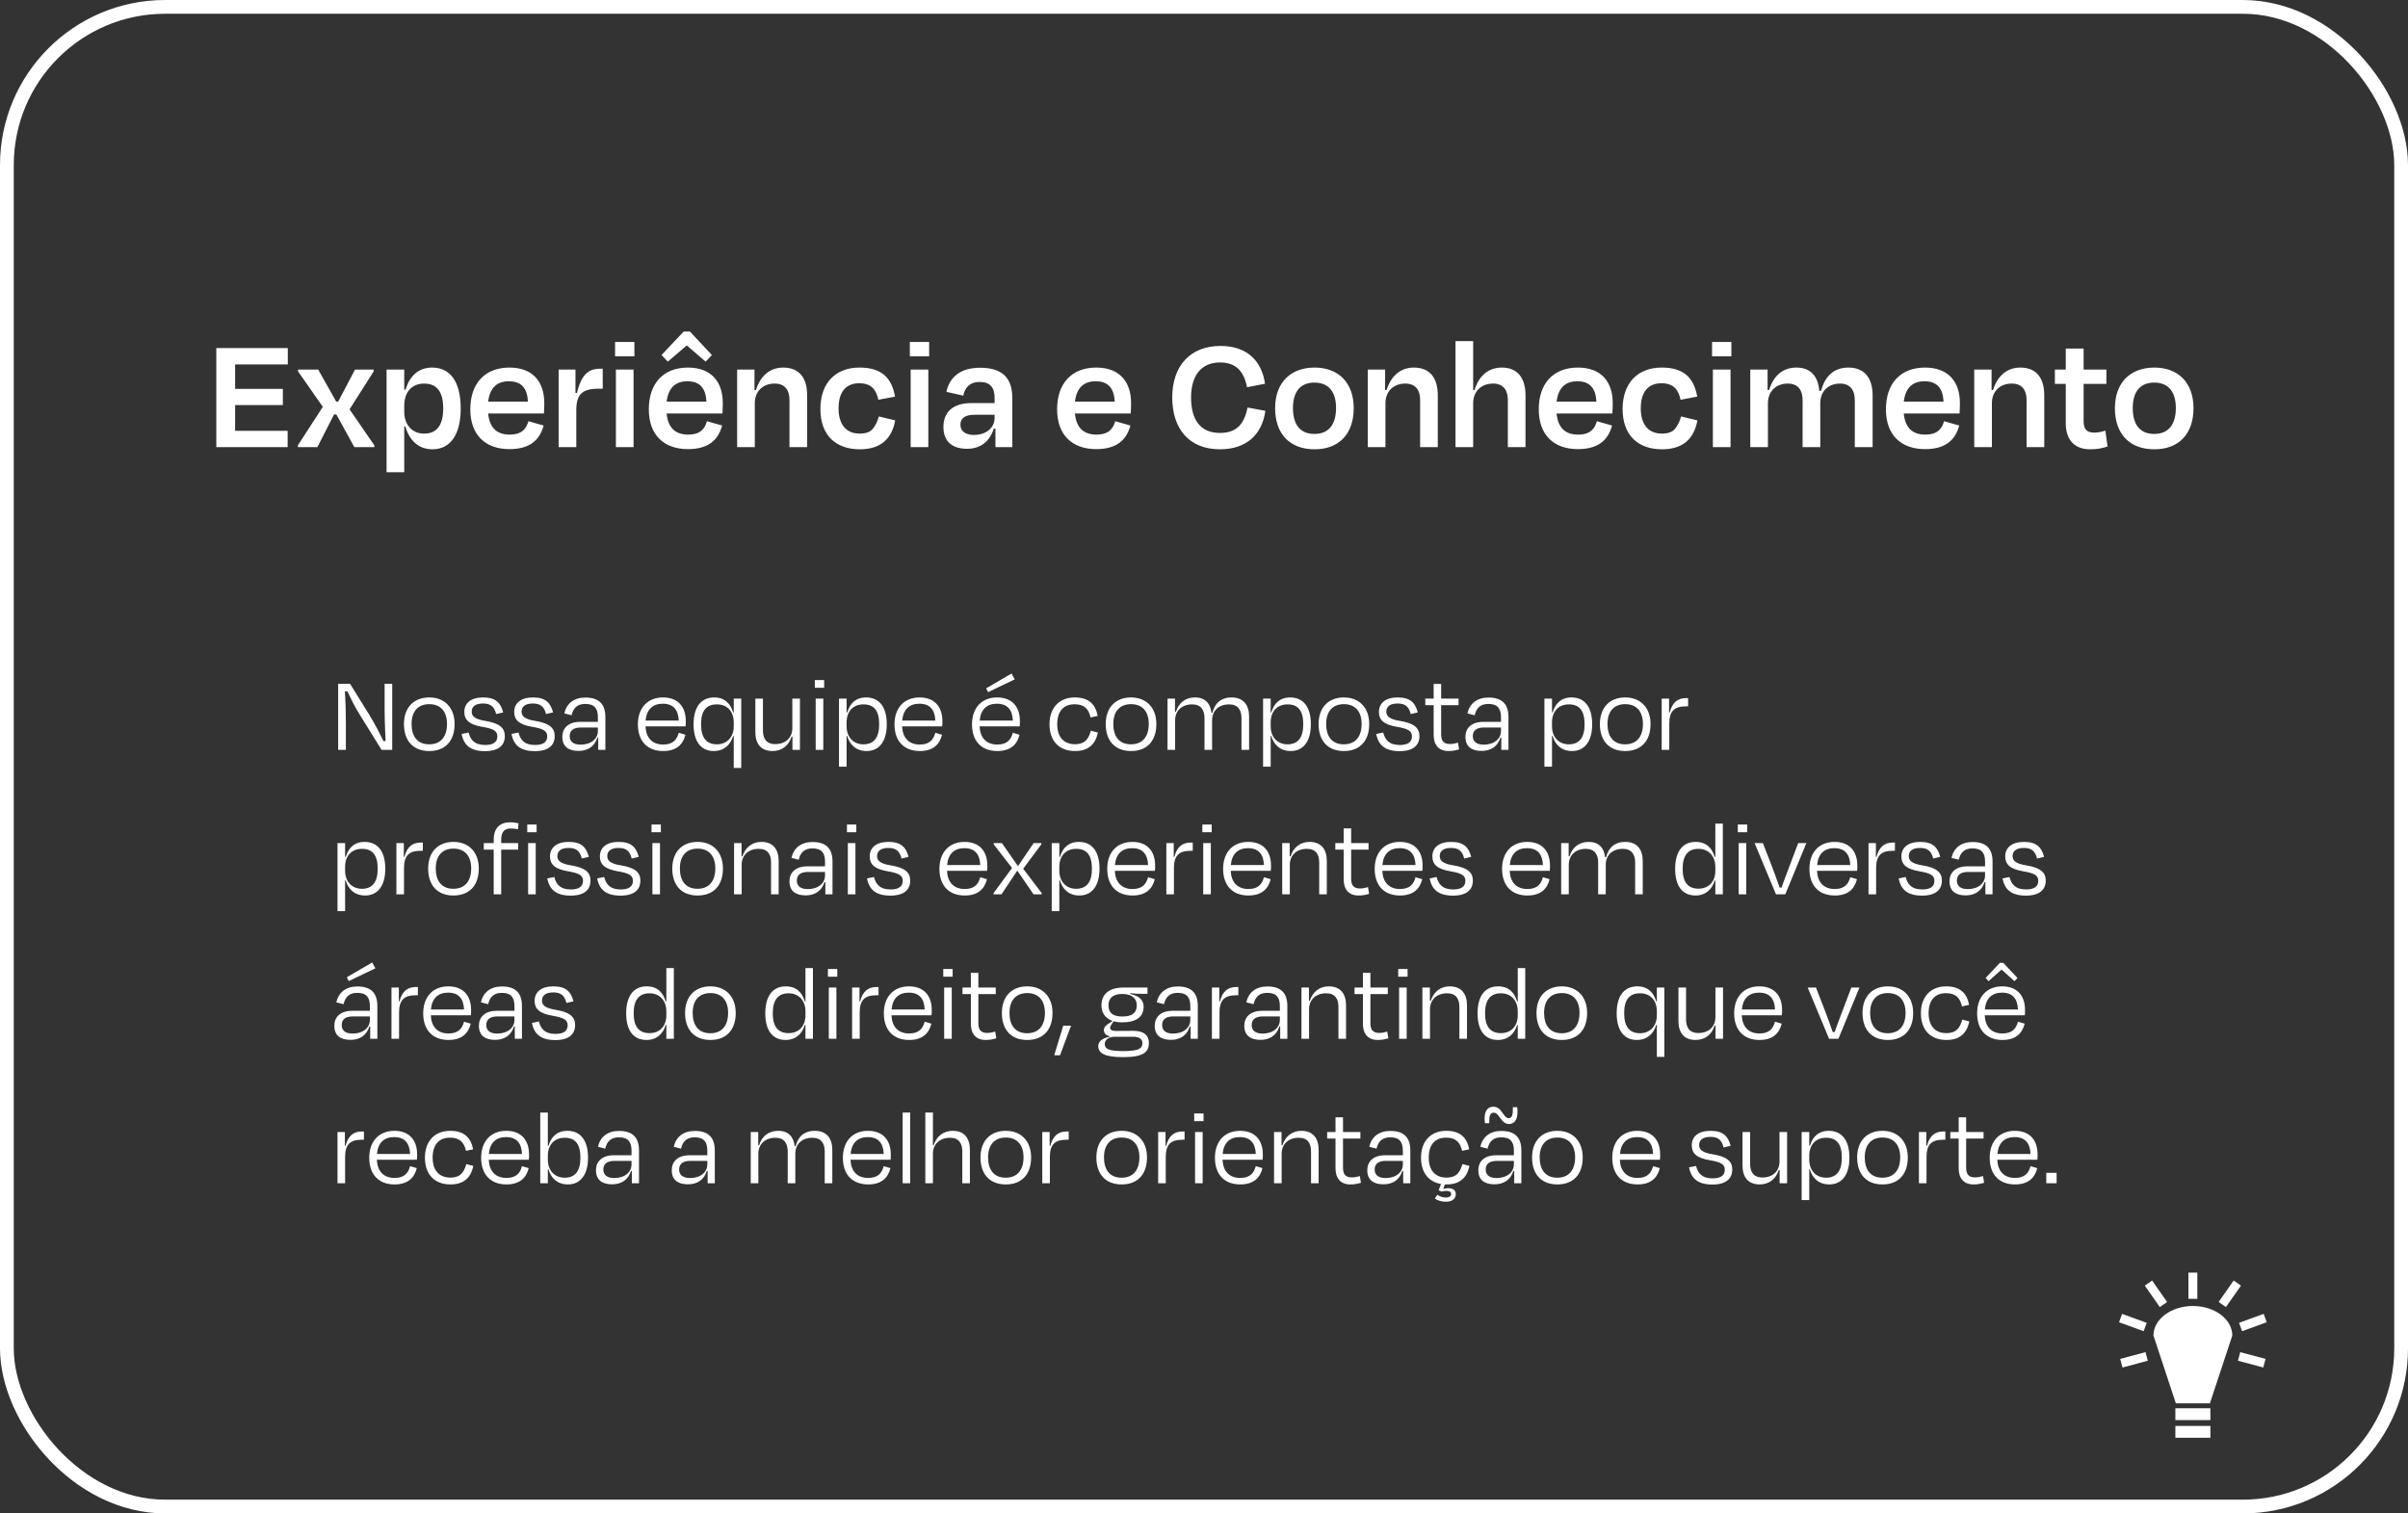 <svg xmlns="http://www.w3.org/2000/svg" width="350" height="220" viewBox="0 0 350 220" fill="none"><rect x="0" y="0" width="350" height="220" fill="#333333" stroke="none"/><rect x="1" y="1" width="348" height="218" rx="23" stroke="white" stroke-width="2"></rect><path d="M57.008 109H55.456L52.272 103.864C51.616 102.824 50.976 101.528 50.48 100.488L50.128 100.504C50.224 101.8 50.272 103.768 50.272 105.176V109H49.152V99.4H50.88L53.68 103.912C54.496 105.24 55.232 106.696 55.728 107.72H56.048C55.984 106.44 55.904 104.648 55.904 103.224V99.4H57.008V109ZM62.396 109.176C60.044 109.176 58.716 107.672 58.716 105.256C58.716 102.824 60.172 101.384 62.396 101.384C64.588 101.384 66.076 102.84 66.076 105.256C66.076 107.672 64.748 109.176 62.396 109.176ZM62.396 102.36C60.732 102.36 59.82 103.448 59.82 105.24C59.82 107.032 60.652 108.2 62.38 108.2C64.108 108.2 64.972 107.032 64.972 105.24C64.972 103.448 64.06 102.36 62.396 102.36ZM70.497 109.192C68.273 109.192 67.409 108.232 67.089 106.696L68.113 106.488C68.369 107.512 68.945 108.296 70.513 108.296C71.697 108.296 72.289 107.88 72.289 107.032C72.289 106.248 71.713 105.928 70.097 105.656C68.193 105.336 67.489 104.648 67.489 103.496C67.489 102.232 68.417 101.384 70.225 101.384C72.113 101.384 72.785 102.232 73.137 103.56L72.113 103.8C71.841 102.664 71.249 102.264 70.209 102.264C69.121 102.264 68.561 102.696 68.561 103.448C68.561 104.104 69.009 104.552 70.529 104.792C72.577 105.128 73.377 105.8 73.377 107C73.377 108.296 72.529 109.192 70.497 109.192ZM77.747 109.192C75.523 109.192 74.659 108.232 74.339 106.696L75.363 106.488C75.619 107.512 76.195 108.296 77.763 108.296C78.947 108.296 79.539 107.88 79.539 107.032C79.539 106.248 78.963 105.928 77.347 105.656C75.443 105.336 74.739 104.648 74.739 103.496C74.739 102.232 75.667 101.384 77.475 101.384C79.363 101.384 80.035 102.232 80.387 103.56L79.363 103.8C79.091 102.664 78.499 102.264 77.459 102.264C76.371 102.264 75.811 102.696 75.811 103.448C75.811 104.104 76.259 104.552 77.779 104.792C79.827 105.128 80.627 105.8 80.627 107C80.627 108.296 79.779 109.192 77.747 109.192ZM84.085 109.16C82.629 109.16 81.733 108.52 81.733 107.112C81.733 105.88 82.565 104.936 84.341 104.936H86.901V104.248C86.901 103.016 86.421 102.328 85.077 102.328C83.941 102.328 83.333 102.888 83.077 103.976L82.021 103.704C82.357 102.248 83.429 101.4 85.093 101.4C87.093 101.4 87.989 102.392 87.989 104.232V109H86.949V107.224H86.821C86.437 108.488 85.445 109.16 84.085 109.16ZM86.901 106.264V105.752H84.469C83.365 105.752 82.805 106.168 82.805 107.016C82.805 107.656 83.189 108.248 84.389 108.248C85.909 108.248 86.901 107.4 86.901 106.264ZM96.396 109.176C94.092 109.176 92.716 107.736 92.716 105.304C92.716 102.856 94.172 101.384 96.364 101.384C98.556 101.384 99.676 102.76 99.676 104.808C99.676 105 99.692 105.288 99.644 105.592H93.82C93.9 107.256 94.796 108.232 96.396 108.232C97.868 108.232 98.396 107.464 98.652 106.52L99.628 106.808C99.26 108.28 98.268 109.176 96.396 109.176ZM93.836 104.744H98.652C98.588 103.192 97.884 102.296 96.332 102.296C94.876 102.296 93.98 103.128 93.836 104.744ZM100.81 105.304C100.81 102.792 101.882 101.384 103.818 101.384C105.338 101.384 106.186 102.296 106.554 103.56H106.65V101.56H107.738V111.64H106.65V107H106.554C106.186 108.264 105.226 109.176 103.738 109.176C101.898 109.176 100.81 107.8 100.81 105.304ZM106.65 105.592V105.016C106.65 103.4 105.69 102.392 104.202 102.392C102.65 102.392 101.898 103.32 101.898 105.288C101.898 107.224 102.666 108.2 104.202 108.2C105.674 108.2 106.65 107.128 106.65 105.592ZM115.181 109V107.08H115.053C114.669 108.36 113.645 109.176 112.301 109.176C110.557 109.176 109.789 108.072 109.789 106.424V101.56H110.893V106.2C110.893 107.304 111.341 108.168 112.685 108.168C114.173 108.168 115.165 107.256 115.165 105.848V101.56H116.269V109H115.181ZM119.664 101.56V109H118.56V101.56H119.664ZM119.792 98.856V99.976H118.432V98.856H119.792ZM128.891 105.288C128.891 107.8 127.771 109.176 125.963 109.176C124.427 109.176 123.499 108.248 123.131 106.968H123.051V111.448H121.947V101.56H123.051V103.56H123.147C123.515 102.296 124.363 101.384 125.883 101.384C127.819 101.384 128.891 102.792 128.891 105.288ZM123.051 105.016V105.576C123.051 107.128 124.011 108.2 125.499 108.2C127.019 108.2 127.787 107.224 127.787 105.288C127.787 103.32 127.051 102.392 125.499 102.392C124.011 102.392 123.051 103.4 123.051 105.016ZM133.693 109.176C131.389 109.176 130.013 107.736 130.013 105.304C130.013 102.856 131.469 101.384 133.661 101.384C135.853 101.384 136.973 102.76 136.973 104.808C136.973 105 136.989 105.288 136.941 105.592H131.117C131.197 107.256 132.093 108.232 133.693 108.232C135.165 108.232 135.693 107.464 135.949 106.52L136.925 106.808C136.557 108.28 135.565 109.176 133.693 109.176ZM131.133 104.744H135.949C135.885 103.192 135.181 102.296 133.629 102.296C132.173 102.296 131.277 103.128 131.133 104.744ZM144.959 109.176C142.655 109.176 141.279 107.736 141.279 105.304C141.279 102.856 142.735 101.384 144.927 101.384C147.119 101.384 148.239 102.76 148.239 104.808C148.239 105 148.255 105.288 148.207 105.592H142.383C142.463 107.256 143.359 108.232 144.959 108.232C146.431 108.232 146.959 107.464 147.215 106.52L148.191 106.808C147.823 108.28 146.831 109.176 144.959 109.176ZM142.399 104.744H147.215C147.151 103.192 146.447 102.296 144.895 102.296C143.439 102.296 142.543 103.128 142.399 104.744ZM147.487 98.76L143.615 100.616L143.343 100.056L147.023 97.912L147.487 98.76ZM159.552 104.072L158.512 104.296C158.24 103.096 157.648 102.376 156.192 102.376C154.608 102.376 153.664 103.368 153.664 105.288C153.664 107.08 154.576 108.184 156.24 108.184C157.792 108.184 158.24 107.304 158.56 106.216L159.584 106.488C159.216 108.2 158.192 109.176 156.256 109.176C153.936 109.176 152.544 107.72 152.544 105.288C152.544 102.824 154.032 101.384 156.208 101.384C158.24 101.384 159.216 102.36 159.552 104.072ZM164.396 109.176C162.044 109.176 160.716 107.672 160.716 105.256C160.716 102.824 162.172 101.384 164.396 101.384C166.588 101.384 168.076 102.84 168.076 105.256C168.076 107.672 166.748 109.176 164.396 109.176ZM164.396 102.36C162.732 102.36 161.82 103.448 161.82 105.24C161.82 107.032 162.652 108.2 164.38 108.2C166.108 108.2 166.972 107.032 166.972 105.24C166.972 103.448 166.06 102.36 164.396 102.36ZM170.785 101.56V103.48H170.913C171.313 102.184 172.289 101.384 173.681 101.384C175.169 101.384 175.937 102.264 176.081 103.608H176.225C176.561 102.264 177.441 101.384 179.025 101.384C180.753 101.384 181.553 102.52 181.553 104.136V109H180.449V104.376C180.449 103.24 179.953 102.392 178.657 102.392C177.137 102.392 176.177 103.32 176.177 104.712V109H175.073V104.376C175.073 103.24 174.577 102.392 173.281 102.392C171.793 102.392 170.801 103.32 170.801 104.712V109H169.697V101.56H170.785ZM190.531 105.288C190.531 107.8 189.411 109.176 187.603 109.176C186.067 109.176 185.139 108.248 184.771 106.968H184.691V111.448H183.587V101.56H184.691V103.56H184.787C185.155 102.296 186.003 101.384 187.523 101.384C189.459 101.384 190.531 102.792 190.531 105.288ZM184.691 105.016V105.576C184.691 107.128 185.651 108.2 187.139 108.2C188.659 108.2 189.427 107.224 189.427 105.288C189.427 103.32 188.691 102.392 187.139 102.392C185.651 102.392 184.691 103.4 184.691 105.016ZM195.334 109.176C192.982 109.176 191.654 107.672 191.654 105.256C191.654 102.824 193.11 101.384 195.334 101.384C197.526 101.384 199.014 102.84 199.014 105.256C199.014 107.672 197.686 109.176 195.334 109.176ZM195.334 102.36C193.67 102.36 192.758 103.448 192.758 105.24C192.758 107.032 193.59 108.2 195.318 108.2C197.046 108.2 197.91 107.032 197.91 105.24C197.91 103.448 196.998 102.36 195.334 102.36ZM203.434 109.192C201.21 109.192 200.346 108.232 200.026 106.696L201.05 106.488C201.306 107.512 201.882 108.296 203.45 108.296C204.634 108.296 205.226 107.88 205.226 107.032C205.226 106.248 204.65 105.928 203.034 105.656C201.13 105.336 200.426 104.648 200.426 103.496C200.426 102.232 201.354 101.384 203.162 101.384C205.05 101.384 205.722 102.232 206.074 103.56L205.05 103.8C204.778 102.664 204.186 102.264 203.146 102.264C202.058 102.264 201.498 102.696 201.498 103.448C201.498 104.104 201.946 104.552 203.466 104.792C205.514 105.128 206.314 105.8 206.314 107C206.314 108.296 205.466 109.192 203.434 109.192ZM207.164 102.504V101.56H208.38V99.416H209.468V101.56H211.996V102.504H209.468V106.744C209.468 107.688 209.836 108.152 210.732 108.152C211.164 108.152 211.468 108.088 211.916 107.96L212.076 108.936C211.564 109.08 211.164 109.176 210.54 109.176C209.052 109.176 208.38 108.216 208.38 106.824V102.504H207.164ZM215.35 109.16C213.894 109.16 212.998 108.52 212.998 107.112C212.998 105.88 213.83 104.936 215.606 104.936H218.166V104.248C218.166 103.016 217.686 102.328 216.342 102.328C215.206 102.328 214.598 102.888 214.342 103.976L213.286 103.704C213.622 102.248 214.694 101.4 216.358 101.4C218.358 101.4 219.254 102.392 219.254 104.232V109H218.214V107.224H218.086C217.702 108.488 216.71 109.16 215.35 109.16ZM218.166 106.264V105.752H215.734C214.63 105.752 214.07 106.168 214.07 107.016C214.07 107.656 214.454 108.248 215.654 108.248C217.174 108.248 218.166 107.4 218.166 106.264ZM231.422 105.288C231.422 107.8 230.302 109.176 228.494 109.176C226.958 109.176 226.03 108.248 225.662 106.968H225.582V111.448H224.478V101.56H225.582V103.56H225.678C226.046 102.296 226.894 101.384 228.414 101.384C230.35 101.384 231.422 102.792 231.422 105.288ZM225.582 105.016V105.576C225.582 107.128 226.542 108.2 228.03 108.2C229.55 108.2 230.318 107.224 230.318 105.288C230.318 103.32 229.582 102.392 228.03 102.392C226.542 102.392 225.582 103.4 225.582 105.016ZM236.224 109.176C233.872 109.176 232.544 107.672 232.544 105.256C232.544 102.824 234 101.384 236.224 101.384C238.416 101.384 239.904 102.84 239.904 105.256C239.904 107.672 238.576 109.176 236.224 109.176ZM236.224 102.36C234.56 102.36 233.648 103.448 233.648 105.24C233.648 107.032 234.48 108.2 236.208 108.2C237.936 108.2 238.8 107.032 238.8 105.24C238.8 103.448 237.888 102.36 236.224 102.36ZM242.597 101.56V103.56H242.693C243.061 102.104 243.861 101.48 245.061 101.48H245.365V102.68H245.013C243.365 102.68 242.629 103.384 242.629 105.176V109H241.525V101.56H242.597ZM56 126.288C56 128.8 54.88 130.176 53.072 130.176C51.536 130.176 50.608 129.248 50.24 127.968H50.16V132.448H49.056V122.56H50.16V124.56H50.256C50.624 123.296 51.472 122.384 52.992 122.384C54.928 122.384 56 123.792 56 126.288ZM50.16 126.016V126.576C50.16 128.128 51.12 129.2 52.608 129.2C54.128 129.2 54.896 128.224 54.896 126.288C54.896 124.32 54.16 123.392 52.608 123.392C51.12 123.392 50.16 124.4 50.16 126.016ZM58.691 122.56V124.56H58.786C59.154 123.104 59.955 122.48 61.154 122.48H61.459V123.68H61.106C59.459 123.68 58.722 124.384 58.722 126.176V130H57.618V122.56H58.691ZM65.912 130.176C63.56 130.176 62.232 128.672 62.232 126.256C62.232 123.824 63.688 122.384 65.912 122.384C68.104 122.384 69.592 123.84 69.592 126.256C69.592 128.672 68.264 130.176 65.912 130.176ZM65.912 123.36C64.248 123.36 63.336 124.448 63.336 126.24C63.336 128.032 64.168 129.2 65.896 129.2C67.624 129.2 68.488 128.032 68.488 126.24C68.488 124.448 67.576 123.36 65.912 123.36ZM72.848 122.064V122.56H75.312V123.504H72.848V130H71.76V123.504H70.32V122.56H71.76V122.048C71.76 120.528 72.528 119.536 74.128 119.536C74.656 119.536 75.056 119.616 75.36 119.68L75.296 120.544C74.912 120.48 74.624 120.432 74.256 120.432C73.232 120.432 72.848 121.024 72.848 122.064ZM77.867 122.56V130H76.763V122.56H77.867ZM77.995 119.856V120.976H76.635V119.856H77.995ZM82.95 130.192C80.726 130.192 79.862 129.232 79.542 127.696L80.566 127.488C80.822 128.512 81.398 129.296 82.966 129.296C84.15 129.296 84.742 128.88 84.742 128.032C84.742 127.248 84.166 126.928 82.55 126.656C80.646 126.336 79.942 125.648 79.942 124.496C79.942 123.232 80.87 122.384 82.678 122.384C84.566 122.384 85.238 123.232 85.59 124.56L84.566 124.8C84.294 123.664 83.702 123.264 82.662 123.264C81.574 123.264 81.014 123.696 81.014 124.448C81.014 125.104 81.462 125.552 82.982 125.792C85.03 126.128 85.83 126.8 85.83 128C85.83 129.296 84.982 130.192 82.95 130.192ZM90.2 130.192C87.976 130.192 87.112 129.232 86.792 127.696L87.816 127.488C88.072 128.512 88.648 129.296 90.216 129.296C91.4 129.296 91.992 128.88 91.992 128.032C91.992 127.248 91.416 126.928 89.8 126.656C87.896 126.336 87.192 125.648 87.192 124.496C87.192 123.232 88.12 122.384 89.928 122.384C91.816 122.384 92.488 123.232 92.84 124.56L91.816 124.8C91.544 123.664 90.952 123.264 89.912 123.264C88.824 123.264 88.264 123.696 88.264 124.448C88.264 125.104 88.712 125.552 90.232 125.792C92.28 126.128 93.08 126.8 93.08 128C93.08 129.296 92.232 130.192 90.2 130.192ZM95.93 122.56V130H94.826V122.56H95.93ZM96.058 119.856V120.976H94.698V119.856H96.058ZM101.396 130.176C99.044 130.176 97.716 128.672 97.716 126.256C97.716 123.824 99.172 122.384 101.396 122.384C103.588 122.384 105.076 123.84 105.076 126.256C105.076 128.672 103.748 130.176 101.396 130.176ZM101.396 123.36C99.732 123.36 98.82 124.448 98.82 126.24C98.82 128.032 99.652 129.2 101.38 129.2C103.108 129.2 103.972 128.032 103.972 126.24C103.972 124.448 103.06 123.36 101.396 123.36ZM107.785 122.56V124.48H107.913C108.313 123.2 109.321 122.384 110.665 122.384C112.409 122.384 113.177 123.52 113.177 125.136V130H112.073V125.376C112.073 124.24 111.625 123.392 110.281 123.392C108.793 123.392 107.801 124.32 107.801 125.712V130H106.697V122.56H107.785ZM117.1 130.16C115.644 130.16 114.748 129.52 114.748 128.112C114.748 126.88 115.58 125.936 117.356 125.936H119.916V125.248C119.916 124.016 119.436 123.328 118.092 123.328C116.956 123.328 116.348 123.888 116.092 124.976L115.036 124.704C115.372 123.248 116.444 122.4 118.108 122.4C120.108 122.4 121.004 123.392 121.004 125.232V130H119.964V128.224H119.836C119.452 129.488 118.46 130.16 117.1 130.16ZM119.916 127.264V126.752H117.484C116.38 126.752 115.82 127.168 115.82 128.016C115.82 128.656 116.204 129.248 117.404 129.248C118.924 129.248 119.916 128.4 119.916 127.264ZM124.336 122.56V130H123.232V122.56H124.336ZM124.464 119.856V120.976H123.104V119.856H124.464ZM129.419 130.192C127.195 130.192 126.331 129.232 126.011 127.696L127.035 127.488C127.291 128.512 127.867 129.296 129.435 129.296C130.619 129.296 131.211 128.88 131.211 128.032C131.211 127.248 130.635 126.928 129.019 126.656C127.115 126.336 126.411 125.648 126.411 124.496C126.411 123.232 127.339 122.384 129.147 122.384C131.035 122.384 131.707 123.232 132.059 124.56L131.035 124.8C130.763 123.664 130.171 123.264 129.131 123.264C128.043 123.264 127.483 123.696 127.483 124.448C127.483 125.104 127.931 125.552 129.451 125.792C131.499 126.128 132.299 126.8 132.299 128C132.299 129.296 131.451 130.192 129.419 130.192ZM140.224 130.176C137.92 130.176 136.544 128.736 136.544 126.304C136.544 123.856 138 122.384 140.192 122.384C142.384 122.384 143.504 123.76 143.504 125.808C143.504 126 143.52 126.288 143.472 126.592H137.648C137.728 128.256 138.624 129.232 140.224 129.232C141.696 129.232 142.224 128.464 142.48 127.52L143.456 127.808C143.088 129.28 142.096 130.176 140.224 130.176ZM137.664 125.744H142.48C142.416 124.192 141.712 123.296 140.16 123.296C138.704 123.296 137.808 124.128 137.664 125.744ZM144.431 122.56H145.631L147.935 125.872H147.983L150.239 122.56H151.359V122.736L148.719 126.288L151.407 129.824V130H150.223L147.887 126.592H147.839L145.567 130H144.415V129.824L147.103 126.176L144.431 122.736V122.56ZM159.812 126.288C159.812 128.8 158.693 130.176 156.885 130.176C155.349 130.176 154.421 129.248 154.053 127.968H153.973V132.448H152.868V122.56H153.973V124.56H154.069C154.437 123.296 155.285 122.384 156.805 122.384C158.741 122.384 159.812 123.792 159.812 126.288ZM153.973 126.016V126.576C153.973 128.128 154.933 129.2 156.421 129.2C157.941 129.2 158.709 128.224 158.709 126.288C158.709 124.32 157.973 123.392 156.421 123.392C154.933 123.392 153.973 124.4 153.973 126.016ZM164.615 130.176C162.311 130.176 160.935 128.736 160.935 126.304C160.935 123.856 162.391 122.384 164.583 122.384C166.775 122.384 167.895 123.76 167.895 125.808C167.895 126 167.911 126.288 167.863 126.592H162.039C162.119 128.256 163.015 129.232 164.615 129.232C166.087 129.232 166.615 128.464 166.871 127.52L167.847 127.808C167.479 129.28 166.487 130.176 164.615 130.176ZM162.055 125.744H166.871C166.807 124.192 166.103 123.296 164.551 123.296C163.095 123.296 162.199 124.128 162.055 125.744ZM170.597 122.56V124.56H170.693C171.061 123.104 171.861 122.48 173.061 122.48H173.365V123.68H173.013C171.365 123.68 170.629 124.384 170.629 126.176V130H169.525V122.56H170.597ZM175.992 122.56V130H174.888V122.56H175.992ZM176.12 119.856V120.976H174.76V119.856H176.12ZM181.459 130.176C179.155 130.176 177.779 128.736 177.779 126.304C177.779 123.856 179.235 122.384 181.427 122.384C183.619 122.384 184.739 123.76 184.739 125.808C184.739 126 184.755 126.288 184.707 126.592H178.883C178.963 128.256 179.859 129.232 181.459 129.232C182.931 129.232 183.459 128.464 183.715 127.52L184.691 127.808C184.323 129.28 183.331 130.176 181.459 130.176ZM178.899 125.744H183.715C183.651 124.192 182.947 123.296 181.395 123.296C179.939 123.296 179.043 124.128 178.899 125.744ZM187.457 122.56V124.48H187.585C187.985 123.2 188.993 122.384 190.337 122.384C192.081 122.384 192.849 123.52 192.849 125.136V130H191.745V125.376C191.745 124.24 191.297 123.392 189.953 123.392C188.465 123.392 187.473 124.32 187.473 125.712V130H186.368V122.56H187.457ZM194.086 123.504V122.56H195.302V120.416H196.39V122.56H198.918V123.504H196.39V127.744C196.39 128.688 196.758 129.152 197.654 129.152C198.086 129.152 198.39 129.088 198.838 128.96L198.998 129.936C198.486 130.08 198.086 130.176 197.462 130.176C195.974 130.176 195.302 129.216 195.302 127.824V123.504H194.086ZM203.49 130.176C201.186 130.176 199.81 128.736 199.81 126.304C199.81 123.856 201.266 122.384 203.458 122.384C205.65 122.384 206.77 123.76 206.77 125.808C206.77 126 206.786 126.288 206.738 126.592H200.914C200.994 128.256 201.89 129.232 203.49 129.232C204.962 129.232 205.49 128.464 205.746 127.52L206.722 127.808C206.354 129.28 205.362 130.176 203.49 130.176ZM200.93 125.744H205.746C205.682 124.192 204.978 123.296 203.426 123.296C201.97 123.296 201.074 124.128 200.93 125.744ZM211.2 130.192C208.976 130.192 208.112 129.232 207.792 127.696L208.816 127.488C209.072 128.512 209.648 129.296 211.216 129.296C212.4 129.296 212.992 128.88 212.992 128.032C212.992 127.248 212.416 126.928 210.8 126.656C208.896 126.336 208.192 125.648 208.192 124.496C208.192 123.232 209.12 122.384 210.928 122.384C212.816 122.384 213.488 123.232 213.84 124.56L212.816 124.8C212.544 123.664 211.952 123.264 210.912 123.264C209.824 123.264 209.264 123.696 209.264 124.448C209.264 125.104 209.712 125.552 211.232 125.792C213.28 126.128 214.08 126.8 214.08 128C214.08 129.296 213.232 130.192 211.2 130.192ZM222.006 130.176C219.702 130.176 218.326 128.736 218.326 126.304C218.326 123.856 219.782 122.384 221.974 122.384C224.166 122.384 225.286 123.76 225.286 125.808C225.286 126 225.302 126.288 225.254 126.592H219.43C219.51 128.256 220.406 129.232 222.006 129.232C223.478 129.232 224.006 128.464 224.262 127.52L225.238 127.808C224.87 129.28 223.878 130.176 222.006 130.176ZM219.446 125.744H224.262C224.198 124.192 223.494 123.296 221.942 123.296C220.486 123.296 219.59 124.128 219.446 125.744ZM228.003 122.56V124.48H228.131C228.531 123.184 229.507 122.384 230.899 122.384C232.387 122.384 233.155 123.264 233.299 124.608H233.443C233.779 123.264 234.659 122.384 236.243 122.384C237.971 122.384 238.771 123.52 238.771 125.136V130H237.667V125.376C237.667 124.24 237.171 123.392 235.875 123.392C234.355 123.392 233.395 124.32 233.395 125.712V130H232.291V125.376C232.291 124.24 231.795 123.392 230.499 123.392C229.011 123.392 228.019 124.32 228.019 125.712V130H226.915V122.56H228.003ZM243.482 126.304C243.482 123.76 244.586 122.384 246.458 122.384C248.042 122.384 248.858 123.312 249.226 124.576H249.322V119.728H250.41V130H249.322V128H249.226C248.858 129.264 247.914 130.176 246.442 130.176C244.538 130.176 243.482 128.8 243.482 126.304ZM249.322 126.592V126.016C249.322 124.464 248.362 123.392 246.874 123.392C245.338 123.392 244.57 124.368 244.57 126.304C244.57 128.224 245.338 129.184 246.874 129.184C248.346 129.184 249.322 128.176 249.322 126.592ZM253.82 122.56V130H252.716V122.56H253.82ZM253.948 119.856V120.976H252.588V119.856H253.948ZM262.551 122.56L259.495 130H258.135L255.031 122.56H256.231L257.335 125.392C257.799 126.608 258.279 127.856 258.663 129.024H258.951C259.335 127.872 259.847 126.608 260.295 125.392L261.367 122.56H262.551ZM266.678 130.176C264.374 130.176 262.998 128.736 262.998 126.304C262.998 123.856 264.454 122.384 266.646 122.384C268.838 122.384 269.958 123.76 269.958 125.808C269.958 126 269.974 126.288 269.926 126.592H264.102C264.182 128.256 265.078 129.232 266.678 129.232C268.15 129.232 268.678 128.464 268.934 127.52L269.91 127.808C269.542 129.28 268.55 130.176 266.678 130.176ZM264.118 125.744H268.934C268.87 124.192 268.166 123.296 266.614 123.296C265.158 123.296 264.262 124.128 264.118 125.744ZM272.659 122.56V124.56H272.755C273.123 123.104 273.923 122.48 275.123 122.48H275.427V123.68H275.075C273.427 123.68 272.691 124.384 272.691 126.176V130H271.587V122.56H272.659ZM279.372 130.192C277.148 130.192 276.284 129.232 275.964 127.696L276.988 127.488C277.244 128.512 277.82 129.296 279.388 129.296C280.572 129.296 281.164 128.88 281.164 128.032C281.164 127.248 280.588 126.928 278.972 126.656C277.068 126.336 276.364 125.648 276.364 124.496C276.364 123.232 277.292 122.384 279.1 122.384C280.988 122.384 281.66 123.232 282.012 124.56L280.988 124.8C280.716 123.664 280.124 123.264 279.084 123.264C277.996 123.264 277.436 123.696 277.436 124.448C277.436 125.104 277.884 125.552 279.404 125.792C281.452 126.128 282.252 126.8 282.252 128C282.252 129.296 281.404 130.192 279.372 130.192ZM285.71 130.16C284.254 130.16 283.358 129.52 283.358 128.112C283.358 126.88 284.19 125.936 285.966 125.936H288.526V125.248C288.526 124.016 288.046 123.328 286.702 123.328C285.566 123.328 284.958 123.888 284.702 124.976L283.646 124.704C283.982 123.248 285.054 122.4 286.718 122.4C288.718 122.4 289.614 123.392 289.614 125.232V130H288.574V128.224H288.446C288.062 129.488 287.07 130.16 285.71 130.16ZM288.526 127.264V126.752H286.094C284.99 126.752 284.43 127.168 284.43 128.016C284.43 128.656 284.814 129.248 286.014 129.248C287.534 129.248 288.526 128.4 288.526 127.264ZM294.465 130.192C292.241 130.192 291.377 129.232 291.057 127.696L292.081 127.488C292.337 128.512 292.913 129.296 294.481 129.296C295.665 129.296 296.257 128.88 296.257 128.032C296.257 127.248 295.681 126.928 294.065 126.656C292.161 126.336 291.457 125.648 291.457 124.496C291.457 123.232 292.385 122.384 294.193 122.384C296.081 122.384 296.753 123.232 297.105 124.56L296.081 124.8C295.809 123.664 295.217 123.264 294.177 123.264C293.089 123.264 292.529 123.696 292.529 124.448C292.529 125.104 292.977 125.552 294.497 125.792C296.545 126.128 297.345 126.8 297.345 128C297.345 129.296 296.497 130.192 294.465 130.192ZM50.944 151.16C49.488 151.16 48.592 150.52 48.592 149.112C48.592 147.88 49.424 146.936 51.2 146.936H53.76V146.248C53.76 145.016 53.28 144.328 51.936 144.328C50.8 144.328 50.192 144.888 49.936 145.976L48.88 145.704C49.216 144.248 50.288 143.4 51.952 143.4C53.952 143.4 54.848 144.392 54.848 146.232V151H53.808V149.224H53.68C53.296 150.488 52.304 151.16 50.944 151.16ZM53.76 148.264V147.752H51.328C50.224 147.752 49.664 148.168 49.664 149.016C49.664 149.656 50.048 150.248 51.248 150.248C52.768 150.248 53.76 149.4 53.76 148.264ZM54.56 140.76L50.688 142.616L50.416 142.056L54.096 139.912L54.56 140.76ZM57.972 143.56V145.56H58.068C58.436 144.104 59.236 143.48 60.436 143.48H60.74V144.68H60.388C58.74 144.68 58.004 145.384 58.004 147.176V151H56.9V143.56H57.972ZM65.193 151.176C62.889 151.176 61.513 149.736 61.513 147.304C61.513 144.856 62.969 143.384 65.161 143.384C67.353 143.384 68.473 144.76 68.473 146.808C68.473 147 68.489 147.288 68.441 147.592H62.617C62.697 149.256 63.593 150.232 65.193 150.232C66.665 150.232 67.193 149.464 67.449 148.52L68.425 148.808C68.057 150.28 67.065 151.176 65.193 151.176ZM62.633 146.744H67.449C67.385 145.192 66.681 144.296 65.129 144.296C63.673 144.296 62.777 145.128 62.633 146.744ZM71.96 151.16C70.504 151.16 69.608 150.52 69.608 149.112C69.608 147.88 70.44 146.936 72.216 146.936H74.776V146.248C74.776 145.016 74.296 144.328 72.952 144.328C71.816 144.328 71.208 144.888 70.952 145.976L69.896 145.704C70.232 144.248 71.304 143.4 72.968 143.4C74.968 143.4 75.864 144.392 75.864 146.232V151H74.824V149.224H74.696C74.312 150.488 73.32 151.16 71.96 151.16ZM74.776 148.264V147.752H72.344C71.24 147.752 70.68 148.168 70.68 149.016C70.68 149.656 71.064 150.248 72.264 150.248C73.784 150.248 74.776 149.4 74.776 148.264ZM80.715 151.192C78.491 151.192 77.627 150.232 77.307 148.696L78.331 148.488C78.587 149.512 79.163 150.296 80.731 150.296C81.915 150.296 82.507 149.88 82.507 149.032C82.507 148.248 81.931 147.928 80.315 147.656C78.411 147.336 77.707 146.648 77.707 145.496C77.707 144.232 78.635 143.384 80.443 143.384C82.331 143.384 83.003 144.232 83.355 145.56L82.331 145.8C82.059 144.664 81.467 144.264 80.427 144.264C79.339 144.264 78.779 144.696 78.779 145.448C78.779 146.104 79.227 146.552 80.747 146.792C82.795 147.128 83.595 147.8 83.595 149C83.595 150.296 82.747 151.192 80.715 151.192ZM91.013 147.304C91.013 144.76 92.117 143.384 93.989 143.384C95.573 143.384 96.389 144.312 96.757 145.576H96.853V140.728H97.941V151H96.853V149H96.757C96.389 150.264 95.445 151.176 93.973 151.176C92.069 151.176 91.013 149.8 91.013 147.304ZM96.853 147.592V147.016C96.853 145.464 95.893 144.392 94.405 144.392C92.869 144.392 92.101 145.368 92.101 147.304C92.101 149.224 92.869 150.184 94.405 150.184C95.877 150.184 96.853 149.176 96.853 147.592ZM103.256 151.176C100.904 151.176 99.576 149.672 99.576 147.256C99.576 144.824 101.032 143.384 103.256 143.384C105.448 143.384 106.936 144.84 106.936 147.256C106.936 149.672 105.608 151.176 103.256 151.176ZM103.256 144.36C101.592 144.36 100.68 145.448 100.68 147.24C100.68 149.032 101.512 150.2 103.24 150.2C104.968 150.2 105.832 149.032 105.832 147.24C105.832 145.448 104.92 144.36 103.256 144.36ZM111.232 147.304C111.232 144.76 112.336 143.384 114.208 143.384C115.792 143.384 116.608 144.312 116.976 145.576H117.072V140.728H118.16V151H117.072V149H116.976C116.608 150.264 115.664 151.176 114.192 151.176C112.288 151.176 111.232 149.8 111.232 147.304ZM117.072 147.592V147.016C117.072 145.464 116.112 144.392 114.624 144.392C113.088 144.392 112.32 145.368 112.32 147.304C112.32 149.224 113.088 150.184 114.624 150.184C116.096 150.184 117.072 149.176 117.072 147.592ZM121.57 143.56V151H120.466V143.56H121.57ZM121.698 140.856V141.976H120.338V140.856H121.698ZM124.925 143.56V145.56H125.021C125.389 144.104 126.189 143.48 127.389 143.48H127.693V144.68H127.341C125.693 144.68 124.957 145.384 124.957 147.176V151H123.853V143.56H124.925ZM132.146 151.176C129.842 151.176 128.466 149.736 128.466 147.304C128.466 144.856 129.922 143.384 132.114 143.384C134.306 143.384 135.426 144.76 135.426 146.808C135.426 147 135.442 147.288 135.394 147.592H129.57C129.65 149.256 130.546 150.232 132.146 150.232C133.618 150.232 134.146 149.464 134.402 148.52L135.378 148.808C135.01 150.28 134.018 151.176 132.146 151.176ZM129.586 146.744H134.402C134.338 145.192 133.634 144.296 132.082 144.296C130.626 144.296 129.73 145.128 129.586 146.744ZM138.336 143.56V151H137.232V143.56H138.336ZM138.464 140.856V141.976H137.104V140.856H138.464ZM139.899 144.504V143.56H141.115V141.416H142.203V143.56H144.731V144.504H142.203V148.744C142.203 149.688 142.571 150.152 143.467 150.152C143.899 150.152 144.203 150.088 144.651 149.96L144.811 150.936C144.299 151.08 143.899 151.176 143.275 151.176C141.787 151.176 141.115 150.216 141.115 148.824V144.504H139.899ZM149.303 151.176C146.951 151.176 145.623 149.672 145.623 147.256C145.623 144.824 147.079 143.384 149.303 143.384C151.495 143.384 152.983 144.84 152.983 147.256C152.983 149.672 151.655 151.176 149.303 151.176ZM149.303 144.36C147.639 144.36 146.727 145.448 146.727 147.24C146.727 149.032 147.559 150.2 149.286 150.2C151.015 150.2 151.879 149.032 151.879 147.24C151.879 145.448 150.967 144.36 149.303 144.36ZM153.259 153.304L154.539 149.096H155.675L154.075 153.4H153.259V153.304ZM161.151 148.792L161.711 148.408C160.671 148.04 160.095 147.24 160.095 146.152C160.095 144.472 161.263 143.56 163.247 143.56H166.783V144.472H165.871C165.471 144.472 164.991 144.44 164.303 144.376L164.287 144.504C165.359 144.712 166.223 145.208 166.223 146.344C166.223 147.8 165.167 148.616 163.119 148.616C162.655 148.616 162.239 148.568 161.871 148.456L161.599 148.856C161.455 149.064 161.359 149.208 161.359 149.4C161.359 149.704 161.631 149.864 162.175 149.864C163.023 149.864 163.919 149.848 164.751 149.848C166.223 149.848 166.991 150.488 166.991 151.592C166.991 153 166.095 153.672 163.247 153.672C160.447 153.672 159.631 153.064 159.631 152.056C159.631 151.4 160.207 150.92 161.279 150.712V150.632C160.783 150.52 160.447 150.232 160.447 149.704C160.447 149.336 160.751 149.032 161.151 148.792ZM163.119 144.488C161.727 144.488 161.119 145.128 161.119 146.136C161.119 147.176 161.679 147.768 163.135 147.768C164.591 147.768 165.231 147.208 165.231 146.136C165.231 145.112 164.479 144.488 163.119 144.488ZM164.767 150.712H162.031C161.007 150.712 160.575 151.256 160.575 151.752C160.575 152.488 161.167 152.792 163.279 152.792C165.535 152.792 166.047 152.408 166.047 151.624C166.047 151.112 165.663 150.712 164.767 150.712ZM170.194 151.16C168.738 151.16 167.842 150.52 167.842 149.112C167.842 147.88 168.674 146.936 170.45 146.936H173.01V146.248C173.01 145.016 172.53 144.328 171.186 144.328C170.05 144.328 169.442 144.888 169.186 145.976L168.13 145.704C168.466 144.248 169.538 143.4 171.202 143.4C173.202 143.4 174.098 144.392 174.098 146.232V151H173.058V149.224H172.93C172.546 150.488 171.554 151.16 170.194 151.16ZM173.01 148.264V147.752H170.578C169.474 147.752 168.914 148.168 168.914 149.016C168.914 149.656 169.298 150.248 170.498 150.248C172.018 150.248 173.01 149.4 173.01 148.264ZM177.222 143.56V145.56H177.318C177.686 144.104 178.486 143.48 179.686 143.48H179.99V144.68H179.638C177.99 144.68 177.254 145.384 177.254 147.176V151H176.15V143.56H177.222ZM183.21 151.16C181.754 151.16 180.858 150.52 180.858 149.112C180.858 147.88 181.69 146.936 183.466 146.936H186.026V146.248C186.026 145.016 185.546 144.328 184.202 144.328C183.066 144.328 182.458 144.888 182.202 145.976L181.146 145.704C181.482 144.248 182.554 143.4 184.218 143.4C186.218 143.4 187.114 144.392 187.114 146.232V151H186.074V149.224H185.946C185.562 150.488 184.57 151.16 183.21 151.16ZM186.026 148.264V147.752H183.594C182.49 147.752 181.93 148.168 181.93 149.016C181.93 149.656 182.314 150.248 183.514 150.248C185.034 150.248 186.026 149.4 186.026 148.264ZM190.253 143.56V145.48H190.381C190.781 144.2 191.789 143.384 193.133 143.384C194.877 143.384 195.645 144.52 195.645 146.136V151H194.541V146.376C194.541 145.24 194.093 144.392 192.749 144.392C191.261 144.392 190.269 145.32 190.269 146.712V151H189.165V143.56H190.253ZM196.883 144.504V143.56H198.099V141.416H199.187V143.56H201.715V144.504H199.187V148.744C199.187 149.688 199.555 150.152 200.451 150.152C200.883 150.152 201.187 150.088 201.635 149.96L201.795 150.936C201.283 151.08 200.883 151.176 200.259 151.176C198.771 151.176 198.099 150.216 198.099 148.824V144.504H196.883ZM204.461 143.56V151H203.357V143.56H204.461ZM204.589 140.856V141.976H203.229V140.856H204.589ZM207.832 143.56V145.48H207.96C208.36 144.2 209.368 143.384 210.712 143.384C212.456 143.384 213.224 144.52 213.224 146.136V151H212.12V146.376C212.12 145.24 211.672 144.392 210.328 144.392C208.84 144.392 207.848 145.32 207.848 146.712V151H206.743V143.56H207.832ZM214.763 147.304C214.763 144.76 215.867 143.384 217.739 143.384C219.323 143.384 220.139 144.312 220.507 145.576H220.603V140.728H221.691V151H220.603V149H220.507C220.139 150.264 219.195 151.176 217.723 151.176C215.819 151.176 214.763 149.8 214.763 147.304ZM220.603 147.592V147.016C220.603 145.464 219.643 144.392 218.155 144.392C216.619 144.392 215.851 145.368 215.851 147.304C215.851 149.224 216.619 150.184 218.155 150.184C219.627 150.184 220.603 149.176 220.603 147.592ZM227.006 151.176C224.654 151.176 223.326 149.672 223.326 147.256C223.326 144.824 224.782 143.384 227.006 143.384C229.198 143.384 230.686 144.84 230.686 147.256C230.686 149.672 229.358 151.176 227.006 151.176ZM227.006 144.36C225.342 144.36 224.43 145.448 224.43 147.24C224.43 149.032 225.262 150.2 226.99 150.2C228.718 150.2 229.582 149.032 229.582 147.24C229.582 145.448 228.67 144.36 227.006 144.36ZM234.982 147.304C234.982 144.792 236.054 143.384 237.99 143.384C239.51 143.384 240.358 144.296 240.726 145.56H240.822V143.56H241.91V153.64H240.822V149H240.726C240.358 150.264 239.398 151.176 237.91 151.176C236.07 151.176 234.982 149.8 234.982 147.304ZM240.822 147.592V147.016C240.822 145.4 239.862 144.392 238.374 144.392C236.822 144.392 236.07 145.32 236.07 147.288C236.07 149.224 236.838 150.2 238.374 150.2C239.846 150.2 240.822 149.128 240.822 147.592ZM249.352 151V149.08H249.224C248.84 150.36 247.816 151.176 246.472 151.176C244.728 151.176 243.96 150.072 243.96 148.424V143.56H245.064V148.2C245.064 149.304 245.512 150.168 246.856 150.168C248.344 150.168 249.336 149.256 249.336 147.848V143.56H250.44V151H249.352ZM255.74 151.176C253.436 151.176 252.06 149.736 252.06 147.304C252.06 144.856 253.516 143.384 255.708 143.384C257.9 143.384 259.02 144.76 259.02 146.808C259.02 147 259.036 147.288 258.988 147.592H253.164C253.244 149.256 254.14 150.232 255.74 150.232C257.212 150.232 257.74 149.464 257.996 148.52L258.972 148.808C258.604 150.28 257.612 151.176 255.74 151.176ZM253.18 146.744H257.996C257.932 145.192 257.228 144.296 255.676 144.296C254.22 144.296 253.324 145.128 253.18 146.744ZM270.27 143.56L267.214 151H265.854L262.75 143.56H263.95L265.054 146.392C265.518 147.608 265.998 148.856 266.382 150.024H266.67C267.054 148.872 267.566 147.608 268.014 146.392L269.086 143.56H270.27ZM274.396 151.176C272.044 151.176 270.716 149.672 270.716 147.256C270.716 144.824 272.172 143.384 274.396 143.384C276.588 143.384 278.076 144.84 278.076 147.256C278.076 149.672 276.748 151.176 274.396 151.176ZM274.396 144.36C272.732 144.36 271.82 145.448 271.82 147.24C271.82 149.032 272.652 150.2 274.38 150.2C276.108 150.2 276.972 149.032 276.972 147.24C276.972 145.448 276.06 144.36 274.396 144.36ZM286.209 146.072L285.169 146.296C284.897 145.096 284.305 144.376 282.849 144.376C281.265 144.376 280.321 145.368 280.321 147.288C280.321 149.08 281.233 150.184 282.897 150.184C284.449 150.184 284.897 149.304 285.217 148.216L286.241 148.488C285.873 150.2 284.849 151.176 282.913 151.176C280.593 151.176 279.201 149.72 279.201 147.288C279.201 144.824 280.689 143.384 282.865 143.384C284.897 143.384 285.873 144.36 286.209 146.072ZM291.053 151.176C288.749 151.176 287.373 149.736 287.373 147.304C287.373 144.856 288.829 143.384 291.021 143.384C293.213 143.384 294.333 144.76 294.333 146.808C294.333 147 294.349 147.288 294.301 147.592H288.477C288.557 149.256 289.453 150.232 291.053 150.232C292.525 150.232 293.053 149.464 293.309 148.52L294.285 148.808C293.917 150.28 292.925 151.176 291.053 151.176ZM288.493 146.744H293.309C293.245 145.192 292.541 144.296 290.989 144.296C289.533 144.296 288.637 145.128 288.493 146.744ZM292.797 142.632L290.924 140.936L289.037 142.632L288.605 142.168L290.685 139.96H291.165L293.245 142.168L292.797 142.632ZM50.128 164.56V166.56H50.224C50.592 165.104 51.392 164.48 52.592 164.48H52.896V165.68H52.544C50.896 165.68 50.16 166.384 50.16 168.176V172H49.056V164.56H50.128ZM57.349 172.176C55.045 172.176 53.669 170.736 53.669 168.304C53.669 165.856 55.125 164.384 57.317 164.384C59.509 164.384 60.629 165.76 60.629 167.808C60.629 168 60.645 168.288 60.597 168.592H54.773C54.853 170.256 55.749 171.232 57.349 171.232C58.821 171.232 59.349 170.464 59.605 169.52L60.581 169.808C60.213 171.28 59.221 172.176 57.349 172.176ZM54.789 167.744H59.605C59.541 166.192 58.837 165.296 57.285 165.296C55.829 165.296 54.933 166.128 54.789 167.744ZM68.771 167.072L67.731 167.296C67.459 166.096 66.867 165.376 65.411 165.376C63.827 165.376 62.883 166.368 62.883 168.288C62.883 170.08 63.795 171.184 65.459 171.184C67.011 171.184 67.459 170.304 67.779 169.216L68.803 169.488C68.435 171.2 67.411 172.176 65.475 172.176C63.155 172.176 61.763 170.72 61.763 168.288C61.763 165.824 63.251 164.384 65.427 164.384C67.459 164.384 68.435 165.36 68.771 167.072ZM73.615 172.176C71.311 172.176 69.935 170.736 69.935 168.304C69.935 165.856 71.391 164.384 73.583 164.384C75.775 164.384 76.895 165.76 76.895 167.808C76.895 168 76.911 168.288 76.863 168.592H71.039C71.119 170.256 72.015 171.232 73.615 171.232C75.087 171.232 75.615 170.464 75.871 169.52L76.847 169.808C76.479 171.28 75.487 172.176 73.615 172.176ZM71.055 167.744H75.871C75.807 166.192 75.103 165.296 73.551 165.296C72.095 165.296 71.199 166.128 71.055 167.744ZM85.469 168.288C85.469 170.8 84.349 172.176 82.541 172.176C81.005 172.176 80.077 171.248 79.709 169.968H79.629V172H78.525V161.728H79.629V166.56H79.725C80.093 165.296 80.941 164.384 82.461 164.384C84.397 164.384 85.469 165.792 85.469 168.288ZM79.629 168.016V168.576C79.629 170.128 80.589 171.2 82.077 171.2C83.597 171.2 84.365 170.224 84.365 168.288C84.365 166.32 83.629 165.392 82.077 165.392C80.589 165.392 79.629 166.4 79.629 168.016ZM88.975 172.16C87.519 172.16 86.623 171.52 86.623 170.112C86.623 168.88 87.455 167.936 89.231 167.936H91.791V167.248C91.791 166.016 91.311 165.328 89.967 165.328C88.831 165.328 88.223 165.888 87.967 166.976L86.911 166.704C87.247 165.248 88.319 164.4 89.983 164.4C91.983 164.4 92.879 165.392 92.879 167.232V172H91.839V170.224H91.711C91.327 171.488 90.335 172.16 88.975 172.16ZM91.791 169.264V168.752H89.359C88.255 168.752 87.695 169.168 87.695 170.016C87.695 170.656 88.079 171.248 89.279 171.248C90.799 171.248 91.791 170.4 91.791 169.264ZM99.991 172.16C98.535 172.16 97.639 171.52 97.639 170.112C97.639 168.88 98.471 167.936 100.247 167.936H102.807V167.248C102.807 166.016 102.327 165.328 100.983 165.328C99.847 165.328 99.239 165.888 98.983 166.976L97.927 166.704C98.263 165.248 99.335 164.4 100.999 164.4C102.999 164.4 103.895 165.392 103.895 167.232V172H102.855V170.224H102.727C102.343 171.488 101.351 172.16 99.991 172.16ZM102.807 169.264V168.752H100.375C99.271 168.752 98.711 169.168 98.711 170.016C98.711 170.656 99.095 171.248 100.295 171.248C101.815 171.248 102.807 170.4 102.807 169.264ZM110.207 164.56V166.48H110.335C110.735 165.184 111.711 164.384 113.103 164.384C114.591 164.384 115.359 165.264 115.503 166.608H115.647C115.983 165.264 116.863 164.384 118.447 164.384C120.175 164.384 120.975 165.52 120.975 167.136V172H119.871V167.376C119.871 166.24 119.375 165.392 118.079 165.392C116.559 165.392 115.599 166.32 115.599 167.712V172H114.495V167.376C114.495 166.24 113.999 165.392 112.703 165.392C111.215 165.392 110.223 166.32 110.223 167.712V172H109.118V164.56H110.207ZM126.193 172.176C123.889 172.176 122.513 170.736 122.513 168.304C122.513 165.856 123.969 164.384 126.161 164.384C128.353 164.384 129.473 165.76 129.473 167.808C129.473 168 129.489 168.288 129.441 168.592H123.617C123.697 170.256 124.593 171.232 126.193 171.232C127.665 171.232 128.193 170.464 128.449 169.52L129.425 169.808C129.057 171.28 128.065 172.176 126.193 172.176ZM123.633 167.744H128.449C128.385 166.192 127.681 165.296 126.129 165.296C124.673 165.296 123.777 166.128 123.633 167.744ZM131.199 161.728H132.287V172H131.199V161.728ZM135.598 161.728V166.48H135.71C136.11 165.2 137.086 164.384 138.494 164.384C140.206 164.384 140.974 165.52 140.974 167.136V172H139.87V167.376C139.87 166.24 139.39 165.392 138.094 165.392C136.606 165.392 135.598 166.32 135.598 167.712V172H134.493V161.728H135.598ZM146.193 172.176C143.841 172.176 142.513 170.672 142.513 168.256C142.513 165.824 143.969 164.384 146.193 164.384C148.385 164.384 149.873 165.84 149.873 168.256C149.873 170.672 148.545 172.176 146.193 172.176ZM146.193 165.36C144.529 165.36 143.617 166.448 143.617 168.24C143.617 170.032 144.449 171.2 146.177 171.2C147.905 171.2 148.769 170.032 148.769 168.24C148.769 166.448 147.857 165.36 146.193 165.36ZM152.566 164.56V166.56H152.662C153.03 165.104 153.83 164.48 155.03 164.48H155.334V165.68H154.982C153.334 165.68 152.598 166.384 152.598 168.176V172H151.493V164.56H152.566ZM163.037 172.176C160.685 172.176 159.357 170.672 159.357 168.256C159.357 165.824 160.813 164.384 163.037 164.384C165.229 164.384 166.717 165.84 166.717 168.256C166.717 170.672 165.389 172.176 163.037 172.176ZM163.037 165.36C161.373 165.36 160.461 166.448 160.461 168.24C160.461 170.032 161.293 171.2 163.021 171.2C164.749 171.2 165.613 170.032 165.613 168.24C165.613 166.448 164.701 165.36 163.037 165.36ZM169.409 164.56V166.56H169.505C169.873 165.104 170.673 164.48 171.873 164.48H172.177V165.68H171.825C170.177 165.68 169.441 166.384 169.441 168.176V172H168.337V164.56H169.409ZM174.805 164.56V172H173.701V164.56H174.805ZM174.933 161.856V162.976H173.573V161.856H174.933ZM180.271 172.176C177.967 172.176 176.591 170.736 176.591 168.304C176.591 165.856 178.047 164.384 180.239 164.384C182.431 164.384 183.551 165.76 183.551 167.808C183.551 168 183.567 168.288 183.519 168.592H177.695C177.775 170.256 178.671 171.232 180.271 171.232C181.743 171.232 182.271 170.464 182.527 169.52L183.503 169.808C183.135 171.28 182.143 172.176 180.271 172.176ZM177.711 167.744H182.527C182.463 166.192 181.759 165.296 180.207 165.296C178.751 165.296 177.855 166.128 177.711 167.744ZM186.269 164.56V166.48H186.397C186.797 165.2 187.805 164.384 189.149 164.384C190.893 164.384 191.661 165.52 191.661 167.136V172H190.557V167.376C190.557 166.24 190.109 165.392 188.765 165.392C187.277 165.392 186.285 166.32 186.285 167.712V172H185.181V164.56H186.269ZM192.899 165.504V164.56H194.115V162.416H195.203V164.56H197.731V165.504H195.203V169.744C195.203 170.688 195.571 171.152 196.467 171.152C196.899 171.152 197.203 171.088 197.651 170.96L197.811 171.936C197.299 172.08 196.899 172.176 196.275 172.176C194.787 172.176 194.115 171.216 194.115 169.824V165.504H192.899ZM201.085 172.16C199.629 172.16 198.733 171.52 198.733 170.112C198.733 168.88 199.565 167.936 201.341 167.936H203.901V167.248C203.901 166.016 203.421 165.328 202.077 165.328C200.941 165.328 200.333 165.888 200.077 166.976L199.021 166.704C199.357 165.248 200.429 164.4 202.093 164.4C204.093 164.4 204.989 165.392 204.989 167.232V172H203.949V170.224H203.821C203.437 171.488 202.445 172.16 201.085 172.16ZM203.901 169.264V168.752H201.469C200.365 168.752 199.805 169.168 199.805 170.016C199.805 170.656 200.189 171.248 201.389 171.248C202.909 171.248 203.901 170.4 203.901 169.264ZM213.552 167.072L212.512 167.296C212.24 166.096 211.648 165.376 210.192 165.376C208.608 165.376 207.664 166.368 207.664 168.288C207.664 170.08 208.576 171.184 210.24 171.184C211.792 171.184 212.24 170.304 212.56 169.216L213.584 169.488C213.216 171.2 212.192 172.176 210.256 172.176H210.016L209.76 172.848C209.968 172.768 210.208 172.72 210.448 172.72C211.088 172.72 211.6 172.944 211.6 173.6C211.6 174.032 211.312 174.688 210.176 174.688C209.52 174.688 208.976 174.528 208.56 174.224L208.912 173.68C209.232 173.888 209.584 174.08 210.16 174.08C210.72 174.08 210.928 173.824 210.928 173.568C210.928 173.264 210.688 173.12 210.224 173.12C209.92 173.12 209.712 173.168 209.536 173.216L209.104 173.024L209.456 172.112C207.616 171.808 206.544 170.416 206.544 168.288C206.544 165.824 208.032 164.384 210.208 164.384C212.24 164.384 213.216 165.36 213.552 167.072ZM217.225 172.16C215.769 172.16 214.873 171.52 214.873 170.112C214.873 168.88 215.705 167.936 217.481 167.936H220.041V167.248C220.041 166.016 219.561 165.328 218.217 165.328C217.081 165.328 216.473 165.888 216.217 166.976L215.161 166.704C215.497 165.248 216.569 164.4 218.233 164.4C220.233 164.4 221.129 165.392 221.129 167.232V172H220.089V170.224H219.961C219.577 171.488 218.585 172.16 217.225 172.16ZM220.041 169.264V168.752H217.609C216.505 168.752 215.945 169.168 215.945 170.016C215.945 170.656 216.329 171.248 217.529 171.248C219.049 171.248 220.041 170.4 220.041 169.264ZM217.049 160.88C218.345 160.88 218.473 162.544 219.289 162.544C219.785 162.544 219.913 162.032 219.897 160.944H220.521C220.553 161.2 220.569 161.44 220.569 161.664C220.569 162.816 220.057 163.392 219.337 163.392C218.121 163.392 217.945 161.744 217.113 161.744C216.585 161.744 216.441 162.192 216.457 163.28H215.833C215.801 163.024 215.785 162.8 215.785 162.592C215.785 161.44 216.281 160.88 217.049 160.88ZM226.365 172.176C224.013 172.176 222.685 170.672 222.685 168.256C222.685 165.824 224.141 164.384 226.365 164.384C228.557 164.384 230.045 165.84 230.045 168.256C230.045 170.672 228.717 172.176 226.365 172.176ZM226.365 165.36C224.701 165.36 223.789 166.448 223.789 168.24C223.789 170.032 224.621 171.2 226.349 171.2C228.077 171.2 228.941 170.032 228.941 168.24C228.941 166.448 228.029 165.36 226.365 165.36ZM238.021 172.176C235.717 172.176 234.341 170.736 234.341 168.304C234.341 165.856 235.797 164.384 237.989 164.384C240.181 164.384 241.301 165.76 241.301 167.808C241.301 168 241.317 168.288 241.269 168.592H235.445C235.525 170.256 236.421 171.232 238.021 171.232C239.493 171.232 240.021 170.464 240.277 169.52L241.253 169.808C240.885 171.28 239.893 172.176 238.021 172.176ZM235.461 167.744H240.277C240.213 166.192 239.509 165.296 237.957 165.296C236.501 165.296 235.605 166.128 235.461 167.744ZM248.903 172.192C246.679 172.192 245.815 171.232 245.495 169.696L246.519 169.488C246.775 170.512 247.351 171.296 248.919 171.296C250.103 171.296 250.695 170.88 250.695 170.032C250.695 169.248 250.119 168.928 248.503 168.656C246.599 168.336 245.895 167.648 245.895 166.496C245.895 165.232 246.823 164.384 248.631 164.384C250.519 164.384 251.191 165.232 251.543 166.56L250.519 166.8C250.247 165.664 249.655 165.264 248.615 165.264C247.527 165.264 246.967 165.696 246.967 166.448C246.967 167.104 247.415 167.552 248.935 167.792C250.983 168.128 251.783 168.8 251.783 170C251.783 171.296 250.935 172.192 248.903 172.192ZM258.665 172V170.08H258.537C258.153 171.36 257.129 172.176 255.785 172.176C254.041 172.176 253.273 171.072 253.273 169.424V164.56H254.377V169.2C254.377 170.304 254.825 171.168 256.169 171.168C257.657 171.168 258.649 170.256 258.649 168.848V164.56H259.753V172H258.665ZM268.812 168.288C268.812 170.8 267.693 172.176 265.885 172.176C264.349 172.176 263.421 171.248 263.053 169.968H262.973V174.448H261.868V164.56H262.973V166.56H263.069C263.437 165.296 264.285 164.384 265.805 164.384C267.741 164.384 268.812 165.792 268.812 168.288ZM262.973 168.016V168.576C262.973 170.128 263.933 171.2 265.421 171.2C266.941 171.2 267.709 170.224 267.709 168.288C267.709 166.32 266.973 165.392 265.421 165.392C263.933 165.392 262.973 166.4 262.973 168.016ZM273.615 172.176C271.263 172.176 269.935 170.672 269.935 168.256C269.935 165.824 271.391 164.384 273.615 164.384C275.807 164.384 277.295 165.84 277.295 168.256C277.295 170.672 275.967 172.176 273.615 172.176ZM273.615 165.36C271.951 165.36 271.039 166.448 271.039 168.24C271.039 170.032 271.871 171.2 273.599 171.2C275.327 171.2 276.191 170.032 276.191 168.24C276.191 166.448 275.279 165.36 273.615 165.36ZM279.987 164.56V166.56H280.083C280.451 165.104 281.251 164.48 282.451 164.48H282.755V165.68H282.403C280.755 165.68 280.019 166.384 280.019 168.176V172H278.915V164.56H279.987ZM283.477 165.504V164.56H284.693V162.416H285.781V164.56H288.309V165.504H285.781V169.744C285.781 170.688 286.149 171.152 287.045 171.152C287.477 171.152 287.781 171.088 288.229 170.96L288.389 171.936C287.877 172.08 287.477 172.176 286.853 172.176C285.365 172.176 284.693 171.216 284.693 169.824V165.504H283.477ZM292.881 172.176C290.577 172.176 289.201 170.736 289.201 168.304C289.201 165.856 290.657 164.384 292.849 164.384C295.041 164.384 296.161 165.76 296.161 167.808C296.161 168 296.177 168.288 296.129 168.592H290.305C290.385 170.256 291.281 171.232 292.881 171.232C294.353 171.232 294.881 170.464 295.137 169.52L296.113 169.808C295.745 171.28 294.753 172.176 292.881 172.176ZM290.321 167.744H295.137C295.073 166.192 294.369 165.296 292.817 165.296C291.361 165.296 290.465 166.128 290.321 167.744ZM297.422 172V170.496H298.926V172H297.422Z" fill="white"></path><path d="M41.808 65H34.176H31.44V50.6H41.832V52.976H34.176V56.528H41.112V58.88H34.176V62.624H41.808V65ZM43.322 53.72H46.249L48.865 58.376H49.154L51.602 53.72H54.313V53.984L50.809 59.504L54.41 64.736V65H51.505L48.889 60.248H48.553L46.13 65H43.297V64.736L46.922 59.144L43.322 53.984V53.72ZM66.964 59.384C66.964 63.224 65.428 65.312 62.86 65.312C60.772 65.312 59.476 63.944 58.924 62H58.756V68.648H56.188V53.72H58.756V56.648H58.948C59.524 54.704 60.772 53.432 62.812 53.432C65.476 53.432 66.964 55.544 66.964 59.384ZM58.756 58.976V59.84C58.756 61.736 59.908 63.032 61.636 63.032C63.484 63.032 64.42 61.808 64.42 59.384C64.42 56.96 63.508 55.76 61.66 55.76C59.86 55.76 58.756 56.984 58.756 58.976ZM74.048 65.288C70.592 65.288 68.36 63.272 68.36 59.504C68.36 55.688 70.52 53.432 74.048 53.432C77.432 53.432 79.112 55.496 79.112 58.592C79.112 59.048 79.088 59.528 79.064 60.104H70.952C71.144 62.144 72.176 63.176 74.072 63.176C75.872 63.176 76.496 62.312 76.808 61.232L79.016 61.856C78.464 63.896 77.096 65.288 74.048 65.288ZM70.952 58.376H76.736C76.64 56.432 75.776 55.424 73.976 55.424C72.224 55.424 71.216 56.36 70.952 58.376ZM83.644 53.72V57.104L83.86 57.128C84.508 54.416 85.564 53.6 87.196 53.6H87.604V56.504H86.98C84.604 56.504 83.764 57.344 83.764 59.648V65H81.196V53.72H83.644ZM92.088 53.72V65H89.52V53.72H92.088ZM92.208 49.712V51.8H89.4V49.712H92.208ZM99.993 65.288C96.537 65.288 94.305 63.272 94.305 59.504C94.305 55.688 96.465 53.432 99.993 53.432C103.377 53.432 105.057 55.496 105.057 58.592C105.057 59.048 105.033 59.528 105.009 60.104H96.897C97.089 62.144 98.121 63.176 100.017 63.176C101.817 63.176 102.441 62.312 102.753 61.232L104.961 61.856C104.409 63.896 103.041 65.288 99.993 65.288ZM96.897 58.376H102.681C102.585 56.432 101.721 55.424 99.921 55.424C98.169 55.424 97.161 56.36 96.897 58.376ZM102.561 52.568L99.825 50.216L97.065 52.568L96.153 51.608L99.369 48.2H100.281L103.473 51.608L102.561 52.568ZM109.661 53.72V56.696H109.877C110.525 54.608 111.941 53.432 113.837 53.432C116.213 53.432 117.317 54.992 117.317 57.464V65H114.749V58.136C114.749 56.768 114.149 55.76 112.589 55.76C110.861 55.76 109.709 56.912 109.709 58.616V65H107.141V53.72H109.661ZM130.091 57.656L127.667 58.112C127.355 56.672 126.683 55.712 124.883 55.712C123.035 55.712 121.883 56.888 121.883 59.36C121.883 61.64 122.939 63.032 124.955 63.032C125.867 63.032 126.515 62.792 126.899 62.288C127.283 61.784 127.571 61.208 127.739 60.536L130.115 61.112C129.635 63.728 128.075 65.312 124.979 65.312C121.427 65.312 119.243 63.224 119.243 59.456C119.243 55.64 121.475 53.432 124.931 53.432C128.195 53.432 129.611 54.968 130.091 57.656ZM134.932 53.72V65H132.364V53.72H134.932ZM135.052 49.712V51.8H132.244V49.712H135.052ZM140.557 65.24C138.541 65.24 137.125 64.28 137.125 62.072C137.125 60.056 138.349 58.592 141.205 58.592H144.565V57.824C144.565 56.36 143.941 55.52 142.381 55.52C141.085 55.52 140.293 56.192 140.005 57.512L137.557 56.96C138.013 54.824 139.597 53.456 142.477 53.456C145.741 53.456 147.133 55.016 147.133 57.8V65H144.685V62.312H144.445C143.869 64.136 142.549 65.24 140.557 65.24ZM144.565 60.752V60.296H141.637C140.317 60.296 139.597 60.776 139.597 61.712C139.597 62.504 140.101 63.224 141.565 63.224C143.365 63.224 144.565 62.168 144.565 60.752ZM159.337 65.288C155.881 65.288 153.649 63.272 153.649 59.504C153.649 55.688 155.809 53.432 159.337 53.432C162.721 53.432 164.401 55.496 164.401 58.592C164.401 59.048 164.377 59.528 164.353 60.104H156.241C156.433 62.144 157.465 63.176 159.361 63.176C161.161 63.176 161.785 62.312 162.097 61.232L164.305 61.856C163.753 63.896 162.385 65.288 159.337 65.288ZM156.241 58.376H162.025C161.929 56.432 161.065 55.424 159.265 55.424C157.513 55.424 156.505 56.36 156.241 58.376ZM177.32 65.312C172.904 65.312 170.384 62.408 170.384 57.776C170.384 53.12 173.072 50.288 177.392 50.288C181.136 50.288 183.368 52.328 183.872 55.784L181.256 56.288C180.8 53.96 179.624 52.688 177.344 52.688C174.416 52.688 173.12 54.824 173.12 57.776C173.12 60.944 174.416 62.936 177.32 62.936C179.744 62.936 180.848 61.64 181.328 59.24L183.92 59.72C183.44 63.2 181.136 65.312 177.32 65.312ZM191.073 65.312C187.449 65.312 185.337 63.056 185.337 59.336C185.337 55.616 187.593 53.432 191.073 53.432C194.529 53.432 196.761 55.616 196.761 59.336C196.761 63.056 194.649 65.312 191.073 65.312ZM191.049 55.616C188.961 55.616 187.929 57.008 187.929 59.312C187.929 61.64 188.913 63.08 191.049 63.08C193.185 63.08 194.193 61.64 194.193 59.312C194.193 57.008 193.161 55.616 191.049 55.616ZM201.325 53.72V56.696H201.541C202.189 54.608 203.605 53.432 205.501 53.432C207.877 53.432 208.981 54.992 208.981 57.464V65H206.413V58.136C206.413 56.768 205.813 55.76 204.253 55.76C202.525 55.76 201.373 56.912 201.373 58.616V65H198.805V53.72H201.325ZM214.123 49.592V56.696H214.315C214.963 54.608 216.355 53.432 218.299 53.432C220.603 53.432 221.731 54.992 221.731 57.464V65H219.163V58.136C219.163 56.768 218.539 55.76 217.027 55.76C215.275 55.76 214.123 56.912 214.123 58.616V65H211.555V49.592H214.123ZM229.345 65.288C225.889 65.288 223.657 63.272 223.657 59.504C223.657 55.688 225.817 53.432 229.345 53.432C232.729 53.432 234.409 55.496 234.409 58.592C234.409 59.048 234.385 59.528 234.361 60.104H226.249C226.441 62.144 227.473 63.176 229.369 63.176C231.169 63.176 231.793 62.312 232.105 61.232L234.313 61.856C233.761 63.896 232.393 65.288 229.345 65.288ZM226.249 58.376H232.033C231.937 56.432 231.073 55.424 229.273 55.424C227.521 55.424 226.513 56.36 226.249 58.376ZM246.692 57.656L244.268 58.112C243.956 56.672 243.284 55.712 241.484 55.712C239.636 55.712 238.484 56.888 238.484 59.36C238.484 61.64 239.54 63.032 241.556 63.032C242.468 63.032 243.116 62.792 243.5 62.288C243.884 61.784 244.172 61.208 244.34 60.536L246.716 61.112C246.236 63.728 244.676 65.312 241.58 65.312C238.028 65.312 235.844 63.224 235.844 59.456C235.844 55.64 238.076 53.432 241.532 53.432C244.796 53.432 246.212 54.968 246.692 57.656ZM251.533 53.72V65H248.965V53.72H251.533ZM251.653 49.712V51.8H248.845V49.712H251.653ZM256.919 53.72V56.696H257.135C257.783 54.584 259.175 53.432 261.095 53.432C263.207 53.432 264.263 54.728 264.431 56.816H264.695C265.247 54.68 266.567 53.432 268.655 53.432C271.031 53.432 272.183 54.992 272.183 57.464V65H269.591V58.136C269.591 56.768 268.967 55.76 267.455 55.76C265.703 55.76 264.575 56.912 264.575 58.616V65H262.007V58.136C262.007 56.768 261.383 55.76 259.847 55.76C258.119 55.76 256.967 56.912 256.967 58.616V65H254.399V53.72H256.919ZM279.806 65.288C276.35 65.288 274.118 63.272 274.118 59.504C274.118 55.688 276.278 53.432 279.806 53.432C283.19 53.432 284.87 55.496 284.87 58.592C284.87 59.048 284.846 59.528 284.822 60.104H276.71C276.902 62.144 277.934 63.176 279.83 63.176C281.63 63.176 282.254 62.312 282.566 61.232L284.774 61.856C284.222 63.896 282.854 65.288 279.806 65.288ZM276.71 58.376H282.494C282.398 56.432 281.534 55.424 279.734 55.424C277.982 55.424 276.974 56.36 276.71 58.376ZM289.473 53.72V56.696H289.689C290.337 54.608 291.753 53.432 293.649 53.432C296.025 53.432 297.129 54.992 297.129 57.464V65H294.561V58.136C294.561 56.768 293.961 55.76 292.401 55.76C290.673 55.76 289.521 56.912 289.521 58.616V65H286.953V53.72H289.473ZM298.674 55.808V53.72H300.258V50.672H302.85V53.72H306.162V55.808H302.85V61.208C302.85 62.336 303.258 62.888 304.386 62.888C304.962 62.888 305.466 62.768 306.018 62.6L306.33 64.904C305.49 65.168 304.914 65.312 303.786 65.312C301.314 65.312 300.258 63.68 300.258 61.568V55.808H298.674ZM313.135 65.312C309.511 65.312 307.399 63.056 307.399 59.336C307.399 55.616 309.655 53.432 313.135 53.432C316.591 53.432 318.823 55.616 318.823 59.336C318.823 63.056 316.711 65.312 313.135 65.312ZM313.111 55.616C311.023 55.616 309.991 57.008 309.991 59.312C309.991 61.64 310.975 63.08 313.111 63.08C315.247 63.08 316.255 61.64 316.255 59.312C316.255 57.008 315.223 55.616 313.111 55.616Z" fill="white"></path><path d="M318.086 185V188.808H319.38V185H318.086H318.086ZM312.804 186.144L311.744 186.887L313.928 190.005L314.987 189.263L312.804 186.144ZM324.661 186.144L322.478 189.263L323.537 190.005L325.721 186.887L324.662 186.144H324.661ZM318.732 189.85C315.568 189.85 313.003 191.772 313.003 194.143L316.258 204.002H321.207L324.463 194.143C324.463 191.772 321.897 189.85 318.733 189.85H318.732ZM308.442 190.993L308 192.21L311.577 193.512L312.021 192.296L308.442 190.993H308.442ZM329.023 190.993L325.444 192.296L325.887 193.512L329.465 192.21L329.023 190.993ZM311.848 196.554L308.17 197.54L308.504 198.789L312.182 197.804L311.848 196.554H311.848ZM325.617 196.554L325.284 197.804L328.962 198.789L329.295 197.54L325.617 196.554V196.554ZM316.186 204.721V206.434H321.28V204.721H316.186L316.186 204.721ZM316.186 207.286V209H321.28V207.287H316.186L316.186 207.286Z" fill="white"></path></svg>